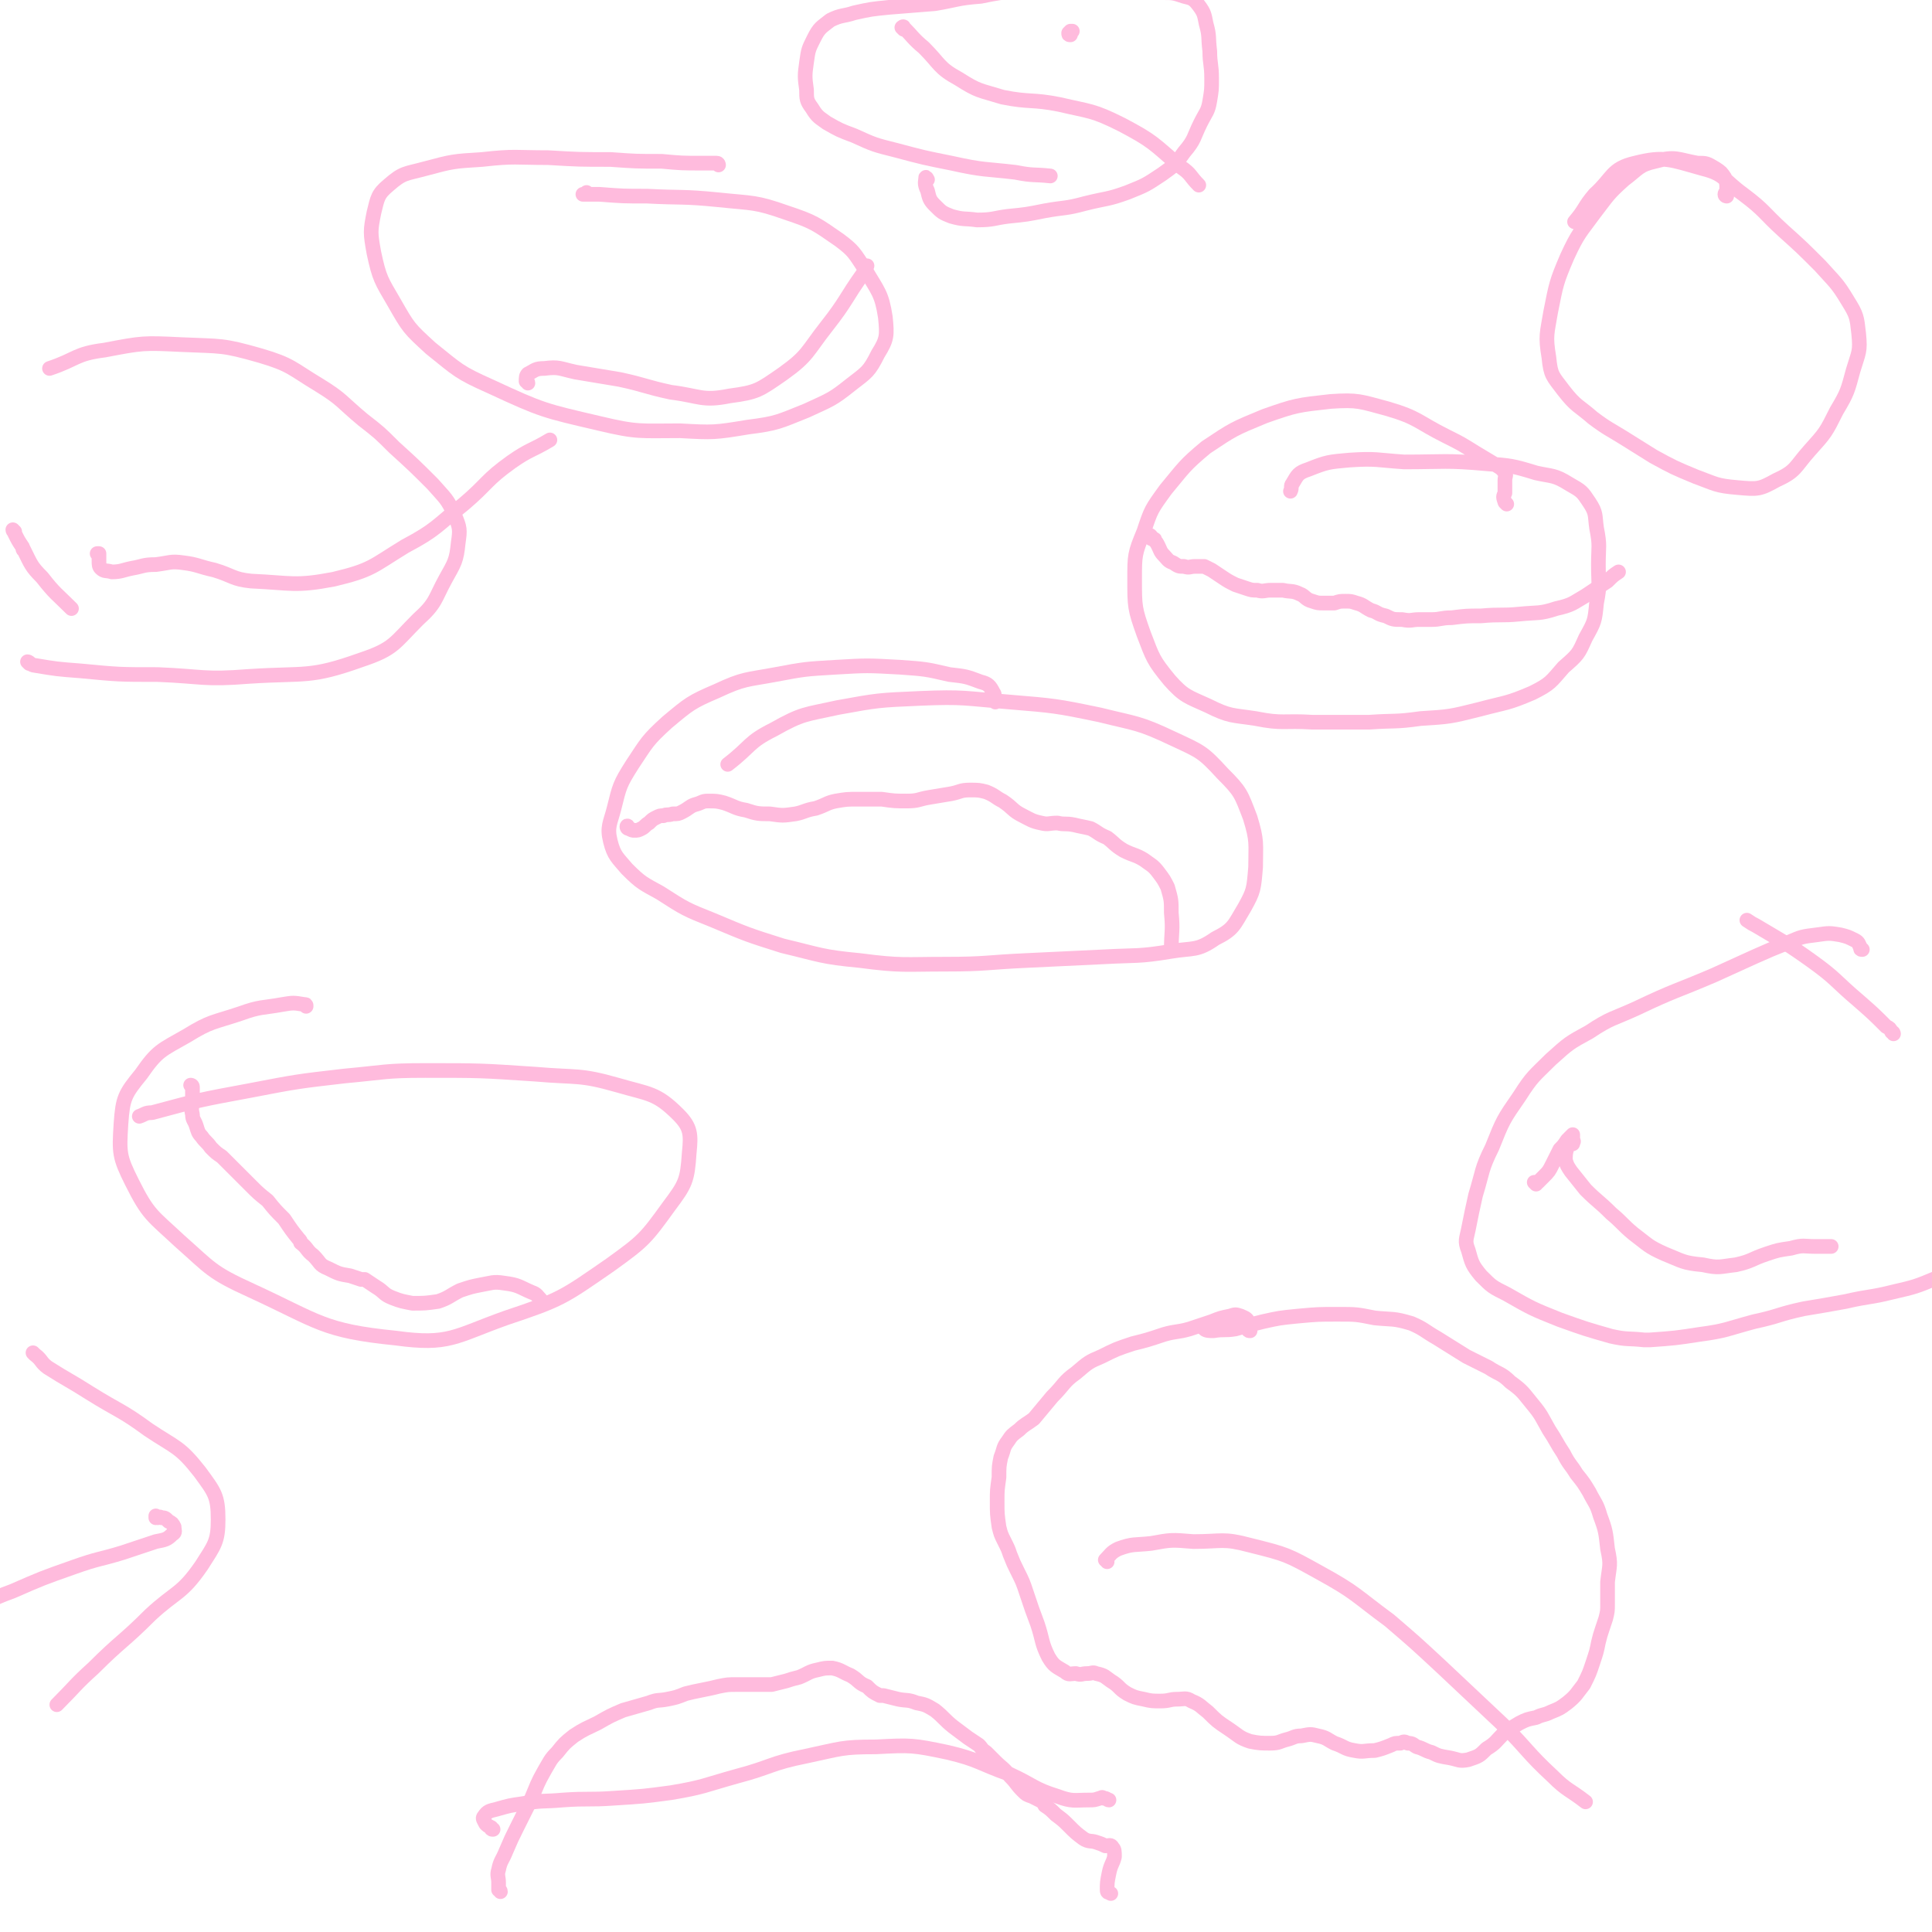 <svg viewBox='0 0 1054 1054' version='1.1' xmlns='http://www.w3.org/2000/svg' xmlns:xlink='http://www.w3.org/1999/xlink'><g fill='none' stroke='#FFBBDD' stroke-width='8' stroke-linecap='round' stroke-linejoin='round'><path d='M273,1032c0,-1 -1,-1 -1,-1 0,0 0,0 0,0 0,0 0,0 0,0 0,-2 0,-2 0,-4 0,-3 -1,-4 0,-7 1,-5 2,-5 4,-10 3,-7 3,-7 6,-13 4,-8 4,-8 8,-16 3,-7 3,-8 7,-15 3,-5 3,-6 7,-10 4,-5 4,-5 9,-9 6,-4 7,-4 13,-7 7,-4 7,-4 14,-7 7,-2 7,-2 14,-4 5,-2 5,-1 10,-2 5,-1 5,-1 10,-3 4,-1 4,-1 9,-2 5,-1 5,-1 9,-2 5,-1 5,-1 10,-1 4,0 4,0 8,0 6,0 6,0 11,0 4,-1 4,-1 8,-2 3,-1 3,-1 7,-2 5,-2 5,-3 10,-4 4,-1 4,-1 8,-1 5,1 5,2 10,4 5,3 4,4 9,6 3,3 3,3 7,5 1,0 1,0 2,0 4,1 4,1 8,2 5,1 5,0 10,2 5,1 5,1 10,4 5,4 5,5 10,9 4,3 4,3 8,6 3,2 3,2 6,4 2,2 1,2 4,4 2,2 2,2 5,5 4,4 4,3 8,8 4,4 3,4 7,8 2,2 2,2 5,3 2,1 2,1 4,2 2,1 2,1 3,3 3,2 3,2 6,5 4,3 4,3 7,6 4,4 4,4 8,7 3,2 4,1 7,2 3,1 3,1 5,2 2,0 3,-1 4,1 1,1 1,2 1,5 -1,4 -2,4 -3,9 -1,5 -1,5 -1,9 0,2 1,1 2,2 '/><path d='M682,726c-1,0 -1,0 -1,-1 -1,-2 1,-2 0,-4 -1,-2 -2,-2 -4,-3 -3,-1 -3,-1 -6,0 -5,1 -5,1 -10,3 -6,2 -6,2 -12,4 -7,2 -7,1 -14,3 -9,3 -9,3 -17,5 -9,3 -9,3 -17,7 -7,3 -7,3 -14,9 -7,5 -6,6 -13,13 -5,6 -5,6 -10,12 -4,3 -5,3 -8,6 -4,3 -4,3 -6,6 -3,4 -2,4 -4,9 -1,5 -1,5 -1,11 -1,7 -1,7 -1,13 0,7 0,7 1,14 1,4 1,4 3,8 2,4 2,4 3,7 2,5 2,5 4,9 3,6 3,6 5,12 3,9 3,9 6,17 3,9 2,10 6,18 3,5 4,5 9,8 2,2 3,1 6,1 3,1 3,0 6,0 3,0 3,-1 5,0 5,1 5,2 8,4 5,3 4,4 9,7 4,2 4,2 9,3 4,1 5,1 9,1 5,0 5,-1 9,-1 4,0 5,-1 8,1 5,2 5,3 9,6 5,5 5,5 11,9 6,4 6,5 12,7 5,1 6,1 11,1 5,0 5,-1 9,-2 4,-1 4,-2 8,-2 5,-1 5,-1 9,0 5,1 5,2 9,4 6,2 5,3 11,4 5,1 5,0 11,0 4,-1 4,-1 9,-3 2,-1 2,-1 5,-1 2,-1 2,-1 4,0 3,0 3,1 5,2 4,1 4,2 8,3 4,2 4,2 10,3 5,1 5,2 10,1 6,-2 6,-2 10,-6 5,-3 5,-4 9,-8 4,-3 4,-3 9,-6 4,-2 4,-2 9,-3 4,-2 4,-1 8,-3 5,-2 5,-2 9,-5 5,-4 5,-5 9,-10 3,-6 3,-6 5,-12 2,-6 2,-6 3,-11 1,-4 1,-4 2,-7 1,-3 1,-3 2,-6 1,-4 1,-4 1,-8 0,-6 0,-6 0,-12 1,-9 2,-9 0,-18 -1,-9 -1,-10 -4,-18 -2,-7 -3,-7 -6,-13 -3,-5 -3,-5 -7,-10 -3,-5 -4,-5 -7,-11 -4,-6 -4,-7 -8,-13 -4,-7 -4,-8 -9,-14 -5,-6 -5,-7 -12,-12 -5,-5 -6,-4 -12,-8 -6,-3 -6,-3 -12,-6 -8,-5 -8,-5 -16,-10 -7,-4 -7,-5 -14,-8 -10,-3 -10,-2 -20,-3 -10,-2 -10,-2 -20,-2 -11,0 -11,0 -22,1 -10,1 -10,1 -19,3 -8,2 -8,2 -15,4 -6,1 -6,0 -12,1 -2,0 -4,0 -5,-1 0,0 1,-1 3,-2 1,-1 1,-1 3,-2 '/><path d='M1016,518c-1,0 -1,0 -1,-1 0,0 0,0 0,0 -1,-2 -1,-3 -3,-4 -4,-2 -4,-2 -8,-3 -6,-1 -6,-1 -13,0 -8,1 -8,1 -15,4 -10,4 -10,4 -19,8 -11,5 -11,5 -22,10 -21,9 -21,8 -42,18 -13,6 -14,5 -26,13 -11,6 -11,6 -21,15 -9,9 -10,9 -17,20 -9,13 -9,13 -15,28 -6,12 -5,13 -9,26 -2,9 -2,9 -4,19 -1,5 -2,6 0,11 2,7 2,8 7,14 6,6 6,6 14,10 14,8 14,8 29,14 14,5 14,5 28,9 9,2 9,1 18,2 1,0 1,0 3,0 14,-1 14,-1 27,-3 15,-2 15,-3 30,-7 14,-3 13,-4 27,-7 12,-2 12,-2 23,-4 13,-3 13,-2 25,-5 13,-3 13,-3 25,-8 4,-2 3,-2 7,-4 '/><path d='M1033,564c0,0 0,-1 -1,-1 -1,-2 -1,-2 -3,-3 -7,-7 -7,-7 -15,-14 -13,-11 -12,-12 -26,-22 -14,-10 -15,-10 -30,-19 -2,-1 -2,-1 -5,-3 '/><path d='M543,383c0,0 0,0 -1,-1 0,-2 1,-3 0,-4 -2,-4 -3,-5 -7,-6 -8,-3 -8,-3 -17,-4 -13,-3 -13,-3 -27,-4 -18,-1 -18,-1 -35,0 -17,1 -17,1 -33,4 -16,3 -17,2 -32,9 -14,6 -15,7 -27,17 -11,10 -11,11 -19,23 -7,11 -7,12 -10,24 -2,8 -4,10 -2,18 2,8 4,9 9,15 8,8 9,8 18,13 14,9 14,9 29,15 19,8 19,8 38,14 21,5 21,6 42,8 23,3 24,2 47,2 22,0 22,-1 44,-2 21,-1 21,-1 42,-2 18,-1 19,0 37,-3 12,-2 14,0 24,-7 10,-5 10,-7 16,-17 5,-9 5,-10 6,-22 0,-13 1,-14 -3,-27 -5,-13 -5,-14 -15,-24 -11,-12 -12,-12 -27,-19 -19,-9 -20,-8 -40,-13 -24,-5 -25,-5 -49,-7 -25,-2 -25,-3 -49,-2 -23,1 -23,1 -45,5 -18,4 -19,3 -35,12 -14,7 -12,9 -25,19 '/><path d='M167,549c0,-1 0,-1 -1,-1 -6,-1 -6,-1 -12,0 -11,2 -12,1 -23,5 -15,5 -16,4 -29,12 -14,8 -16,8 -25,21 -9,11 -10,13 -11,27 -1,16 -1,18 6,32 9,18 11,18 26,32 17,15 17,17 39,27 37,17 39,22 79,26 29,4 32,-1 60,-11 30,-10 31,-11 57,-29 18,-13 19,-14 32,-32 9,-12 10,-14 11,-29 1,-10 1,-14 -6,-21 -12,-12 -16,-11 -33,-16 -21,-6 -22,-4 -45,-6 -30,-2 -30,-2 -60,-2 -22,0 -22,1 -44,3 -26,3 -26,3 -52,8 -27,5 -27,5 -53,12 -4,0 -4,1 -7,2 '/><path d='M19,739c-1,-1 -1,-1 -1,-1 0,0 0,0 1,1 4,3 3,4 7,7 11,7 12,7 23,14 16,10 17,9 32,20 15,10 17,9 28,23 8,11 10,13 10,26 0,12 -2,14 -9,25 -11,16 -14,14 -28,27 -15,15 -16,14 -31,29 -10,9 -10,10 -20,20 '/><path d='M16,362c0,0 -1,-1 -1,-1 1,0 2,2 4,2 12,2 12,2 25,3 21,2 21,2 42,2 25,1 25,3 50,1 31,-2 33,1 61,-9 18,-6 18,-9 31,-22 10,-9 9,-11 15,-22 5,-9 6,-10 7,-20 1,-7 1,-8 -2,-15 -4,-9 -5,-9 -12,-17 -10,-10 -10,-10 -21,-20 -8,-8 -8,-8 -17,-15 -12,-10 -11,-11 -24,-19 -15,-9 -15,-11 -32,-16 -21,-6 -21,-5 -43,-6 -21,-1 -21,-1 -42,3 -16,2 -15,5 -30,10 '/><path d='M8,290c0,0 -1,-1 -1,-1 0,1 1,1 1,2 2,4 2,4 4,7 1,1 0,2 1,2 4,8 4,9 10,15 7,9 8,9 16,17 '/><path d='M392,90c0,0 0,-1 -1,-1 -4,0 -4,0 -8,0 -11,0 -11,0 -22,-1 -14,0 -14,0 -28,-1 -17,0 -17,0 -34,-1 -18,0 -18,-1 -36,1 -16,1 -16,1 -31,5 -11,3 -12,2 -20,9 -6,5 -6,7 -8,15 -2,10 -2,11 0,22 3,14 4,15 11,27 8,14 8,14 20,25 15,12 15,13 33,21 28,13 29,13 59,20 21,5 22,4 44,4 18,1 19,1 37,-2 16,-2 17,-3 32,-9 13,-6 14,-6 24,-14 9,-7 10,-7 15,-17 5,-8 5,-10 4,-20 -2,-13 -4,-14 -11,-26 -6,-9 -6,-10 -14,-16 -13,-9 -14,-10 -29,-15 -17,-6 -18,-5 -37,-7 -20,-2 -20,-1 -39,-2 -13,0 -13,0 -26,-1 -4,0 -6,0 -9,0 0,0 1,0 2,-1 '/><path d='M584,19c-1,0 -1,0 -1,-1 0,0 0,0 1,-1 0,0 0,0 1,0 '/><path d='M506,98c0,0 -1,-2 -1,-1 0,2 -1,3 1,7 1,4 1,5 4,8 4,4 4,4 9,6 7,2 7,1 14,2 9,0 9,-1 17,-2 10,-1 10,-1 20,-3 11,-2 11,-1 22,-4 12,-3 12,-2 23,-6 10,-4 10,-4 19,-10 7,-5 7,-5 12,-12 6,-7 5,-8 9,-16 3,-6 4,-6 5,-12 1,-6 1,-6 1,-12 0,-8 -1,-8 -1,-15 -1,-8 0,-8 -2,-15 -1,-5 -1,-6 -4,-10 -3,-4 -4,-4 -8,-5 -6,-2 -6,-2 -12,-2 -9,-1 -9,0 -17,0 -11,0 -11,0 -21,0 -10,-1 -10,-1 -21,-1 -10,0 -10,-1 -19,0 -11,1 -11,1 -21,3 -13,1 -13,2 -25,4 -13,1 -13,1 -25,2 -10,1 -10,1 -19,3 -6,2 -7,1 -13,4 -5,4 -6,4 -9,10 -3,6 -3,6 -4,13 -1,7 -1,8 0,15 0,5 0,6 3,10 3,5 4,5 8,8 7,4 7,4 15,7 11,5 11,5 23,8 15,4 15,4 30,7 18,4 18,3 35,5 10,2 10,1 19,2 '/><path d='M822,275c0,0 -1,-1 -1,-1 -1,-3 -1,-3 0,-5 0,-3 0,-3 0,-7 0,-2 1,-3 0,-4 -2,-3 -3,-3 -6,-5 -5,-3 -5,-3 -10,-6 -8,-5 -8,-5 -16,-9 -16,-8 -15,-10 -32,-15 -15,-4 -16,-5 -31,-4 -18,2 -19,2 -36,8 -17,7 -17,7 -32,17 -12,10 -12,11 -22,23 -8,11 -8,11 -12,23 -5,12 -5,13 -5,26 0,15 0,16 5,30 5,13 5,14 14,25 8,9 10,9 21,14 12,6 13,5 26,7 15,3 15,1 31,2 15,0 16,0 31,0 14,-1 14,0 28,-2 16,-1 16,-1 32,-5 15,-4 15,-3 29,-9 10,-5 10,-6 17,-14 8,-7 8,-7 12,-16 5,-9 5,-9 6,-19 2,-10 1,-10 1,-21 0,-10 1,-10 -1,-20 -1,-7 0,-8 -4,-14 -4,-6 -4,-6 -11,-10 -8,-5 -9,-4 -18,-6 -13,-4 -14,-4 -27,-5 -22,-2 -23,-1 -45,-1 -15,-1 -15,-2 -30,-1 -11,1 -12,1 -22,5 -6,2 -6,3 -9,8 -1,1 0,2 -1,4 '/><path d='M942,107c0,0 -1,0 -1,-1 0,-1 1,-1 1,-3 0,-3 0,-3 -1,-6 -2,-3 -2,-3 -5,-5 -5,-3 -5,-3 -10,-3 -11,-2 -12,-4 -23,-1 -9,2 -9,4 -17,10 -9,8 -9,9 -16,18 -8,11 -9,11 -15,24 -6,14 -6,15 -9,30 -2,12 -3,13 -1,25 1,10 2,10 8,18 7,9 8,8 16,15 8,6 9,6 17,11 8,5 8,5 16,10 11,6 11,6 23,11 11,4 11,5 23,6 11,1 12,1 21,-4 11,-5 10,-7 18,-16 9,-10 9,-10 15,-22 6,-10 6,-11 9,-22 3,-10 4,-10 3,-20 -1,-9 -1,-10 -6,-18 -6,-10 -7,-10 -15,-19 -10,-10 -10,-10 -20,-19 -11,-10 -10,-11 -22,-20 -11,-8 -10,-11 -22,-14 -18,-5 -21,-7 -37,-3 -13,3 -12,8 -22,17 -6,7 -5,8 -11,15 '/><path d='M628,293c0,0 0,-1 -1,-1 0,0 1,1 1,1 0,1 0,1 1,1 0,0 0,0 0,0 1,0 1,0 1,1 1,1 1,1 2,3 1,2 1,3 3,5 2,2 2,3 5,4 3,2 3,2 6,2 3,1 3,0 6,0 3,0 3,0 5,0 2,1 2,1 4,2 3,2 3,2 6,4 3,2 3,2 7,4 3,1 3,1 6,2 3,1 3,1 6,1 3,1 4,0 7,0 4,0 4,0 7,0 4,1 5,0 9,2 3,1 3,3 7,4 3,1 3,1 6,1 3,0 3,0 6,0 3,-1 3,-1 6,-1 3,0 3,0 6,1 4,1 4,2 8,4 4,1 3,2 8,3 4,2 4,2 9,2 5,1 5,0 9,0 4,0 4,0 7,0 5,0 5,-1 11,-1 8,-1 8,-1 16,-1 11,-1 11,0 21,-1 10,-1 11,0 20,-3 9,-2 9,-3 16,-7 6,-4 6,-4 12,-8 3,-3 3,-3 6,-5 '/><path d='M343,452c0,-1 -1,-2 -1,-1 0,0 0,1 1,1 2,1 2,1 3,1 2,0 2,0 4,-1 2,-1 2,-2 4,-3 2,-2 2,-2 4,-3 2,-1 2,-1 4,-1 2,-1 2,0 5,-1 3,0 3,0 5,-1 4,-2 4,-3 7,-4 4,-1 4,-2 7,-2 5,0 5,0 9,1 6,2 6,3 12,4 6,2 7,2 13,2 7,1 7,1 14,0 5,-1 5,-2 11,-3 6,-2 6,-3 11,-4 6,-1 6,-1 12,-1 7,0 7,0 13,0 7,1 7,1 14,1 6,0 6,-1 12,-2 6,-1 6,-1 12,-2 5,-1 5,-2 10,-2 5,0 5,0 9,1 5,2 5,3 9,5 6,4 5,5 11,8 4,2 5,3 10,4 4,1 4,0 9,0 4,1 4,0 9,1 4,1 5,1 9,2 4,2 4,3 9,5 4,3 4,4 9,7 6,3 6,2 11,5 4,3 5,3 8,7 3,4 3,4 5,8 2,7 2,7 2,14 1,10 0,10 0,20 '/><path d='M105,593c0,0 0,-1 -1,-1 0,0 1,0 1,1 0,1 0,1 0,2 0,2 0,2 0,5 0,4 -1,4 0,8 0,3 1,3 2,6 1,3 1,4 3,6 2,3 3,3 5,6 3,3 3,3 6,5 4,4 4,4 8,8 4,4 4,4 8,8 4,4 4,4 9,8 4,5 4,5 9,10 4,6 4,6 8,11 1,1 1,1 1,2 4,3 3,4 7,7 4,4 3,5 8,7 6,3 6,3 12,4 3,1 3,1 6,2 1,0 1,0 2,0 3,2 3,2 6,4 5,3 4,4 9,6 5,2 6,2 11,3 7,0 7,0 14,-1 6,-2 6,-3 12,-6 6,-2 6,-2 11,-3 6,-1 7,-2 13,-1 8,1 8,2 15,5 3,1 3,2 5,4 '/><path d='M269,998c-1,0 -1,0 -1,-1 -2,-1 -2,-1 -3,-2 -1,-2 -2,-3 -1,-4 2,-3 3,-3 7,-4 7,-2 7,-2 14,-3 11,-2 11,-1 22,-2 14,-1 14,0 28,-1 16,-1 16,-1 31,-3 18,-3 18,-4 36,-9 19,-5 18,-7 38,-11 19,-4 19,-5 38,-5 19,-1 20,-1 39,3 17,4 17,6 34,12 13,6 13,8 26,12 8,3 9,2 17,2 3,0 3,0 6,-1 1,0 1,-1 2,0 2,0 2,1 3,1 '/><path d='M604,852c0,-1 -1,-1 -1,-1 3,-3 3,-4 7,-6 8,-3 9,-2 18,-3 11,-2 11,-2 23,-1 16,0 16,-2 31,2 20,5 20,5 38,15 20,11 19,12 38,26 14,12 14,12 28,25 17,16 17,16 34,32 14,14 13,15 27,28 8,8 9,7 18,14 '/><path d='M54,303c0,0 0,-1 -1,-1 0,0 1,0 1,0 0,0 0,0 0,1 0,1 0,1 0,3 0,2 0,3 1,4 2,2 3,1 6,2 5,0 6,-1 11,-2 6,-1 6,-2 13,-2 8,-1 8,-2 15,-1 8,1 8,2 17,4 10,3 10,5 20,6 22,1 24,3 45,-1 21,-5 21,-7 39,-18 17,-9 17,-11 32,-23 13,-11 12,-13 26,-23 10,-7 11,-6 21,-12 '/><path d='M288,209c0,-1 -1,-1 -1,-1 0,-2 0,-3 1,-4 4,-2 4,-3 9,-3 8,-1 8,0 17,2 12,2 12,2 24,4 14,3 14,4 28,7 16,2 17,5 32,2 15,-2 16,-3 29,-12 14,-10 13,-12 24,-26 11,-14 10,-15 20,-29 1,-2 1,-2 2,-4 '/><path d='M493,16c0,0 -1,-1 -1,-1 0,0 1,-1 1,0 5,5 5,6 11,11 9,9 8,11 19,17 11,7 11,6 24,10 15,3 16,1 31,4 17,4 18,3 34,11 17,9 17,10 32,23 6,4 5,5 10,10 '/><path d='M86,828c0,0 -1,0 -1,-1 0,0 0,1 0,1 1,0 2,-1 3,0 2,0 2,0 4,2 2,1 2,1 3,3 0,2 1,3 -1,4 -3,3 -4,3 -9,4 -9,3 -9,3 -18,6 -13,4 -13,3 -27,8 -17,6 -17,6 -33,13 -8,3 -8,3 -16,7 '/><path d='M838,646c0,0 -1,-1 -1,-1 0,0 1,0 2,0 1,-1 1,-1 3,-3 3,-3 3,-3 5,-7 2,-4 2,-4 4,-8 2,-2 2,-2 4,-5 1,-1 1,-1 2,-1 1,0 1,0 1,1 1,1 0,1 0,1 0,1 0,1 0,1 0,-1 0,-1 0,-1 0,-2 0,-2 0,-3 0,0 0,-1 0,-1 -1,1 -1,1 -2,2 -1,3 -1,3 -1,5 -1,3 -1,4 -1,7 1,3 1,3 3,6 4,5 4,5 8,10 7,7 7,6 14,13 6,5 6,6 12,11 8,6 8,7 17,11 10,4 10,5 21,6 9,2 9,1 18,0 9,-2 8,-3 17,-6 6,-2 6,-2 13,-3 7,-2 7,-1 13,-1 5,0 5,0 9,0 '/></g>
</svg>